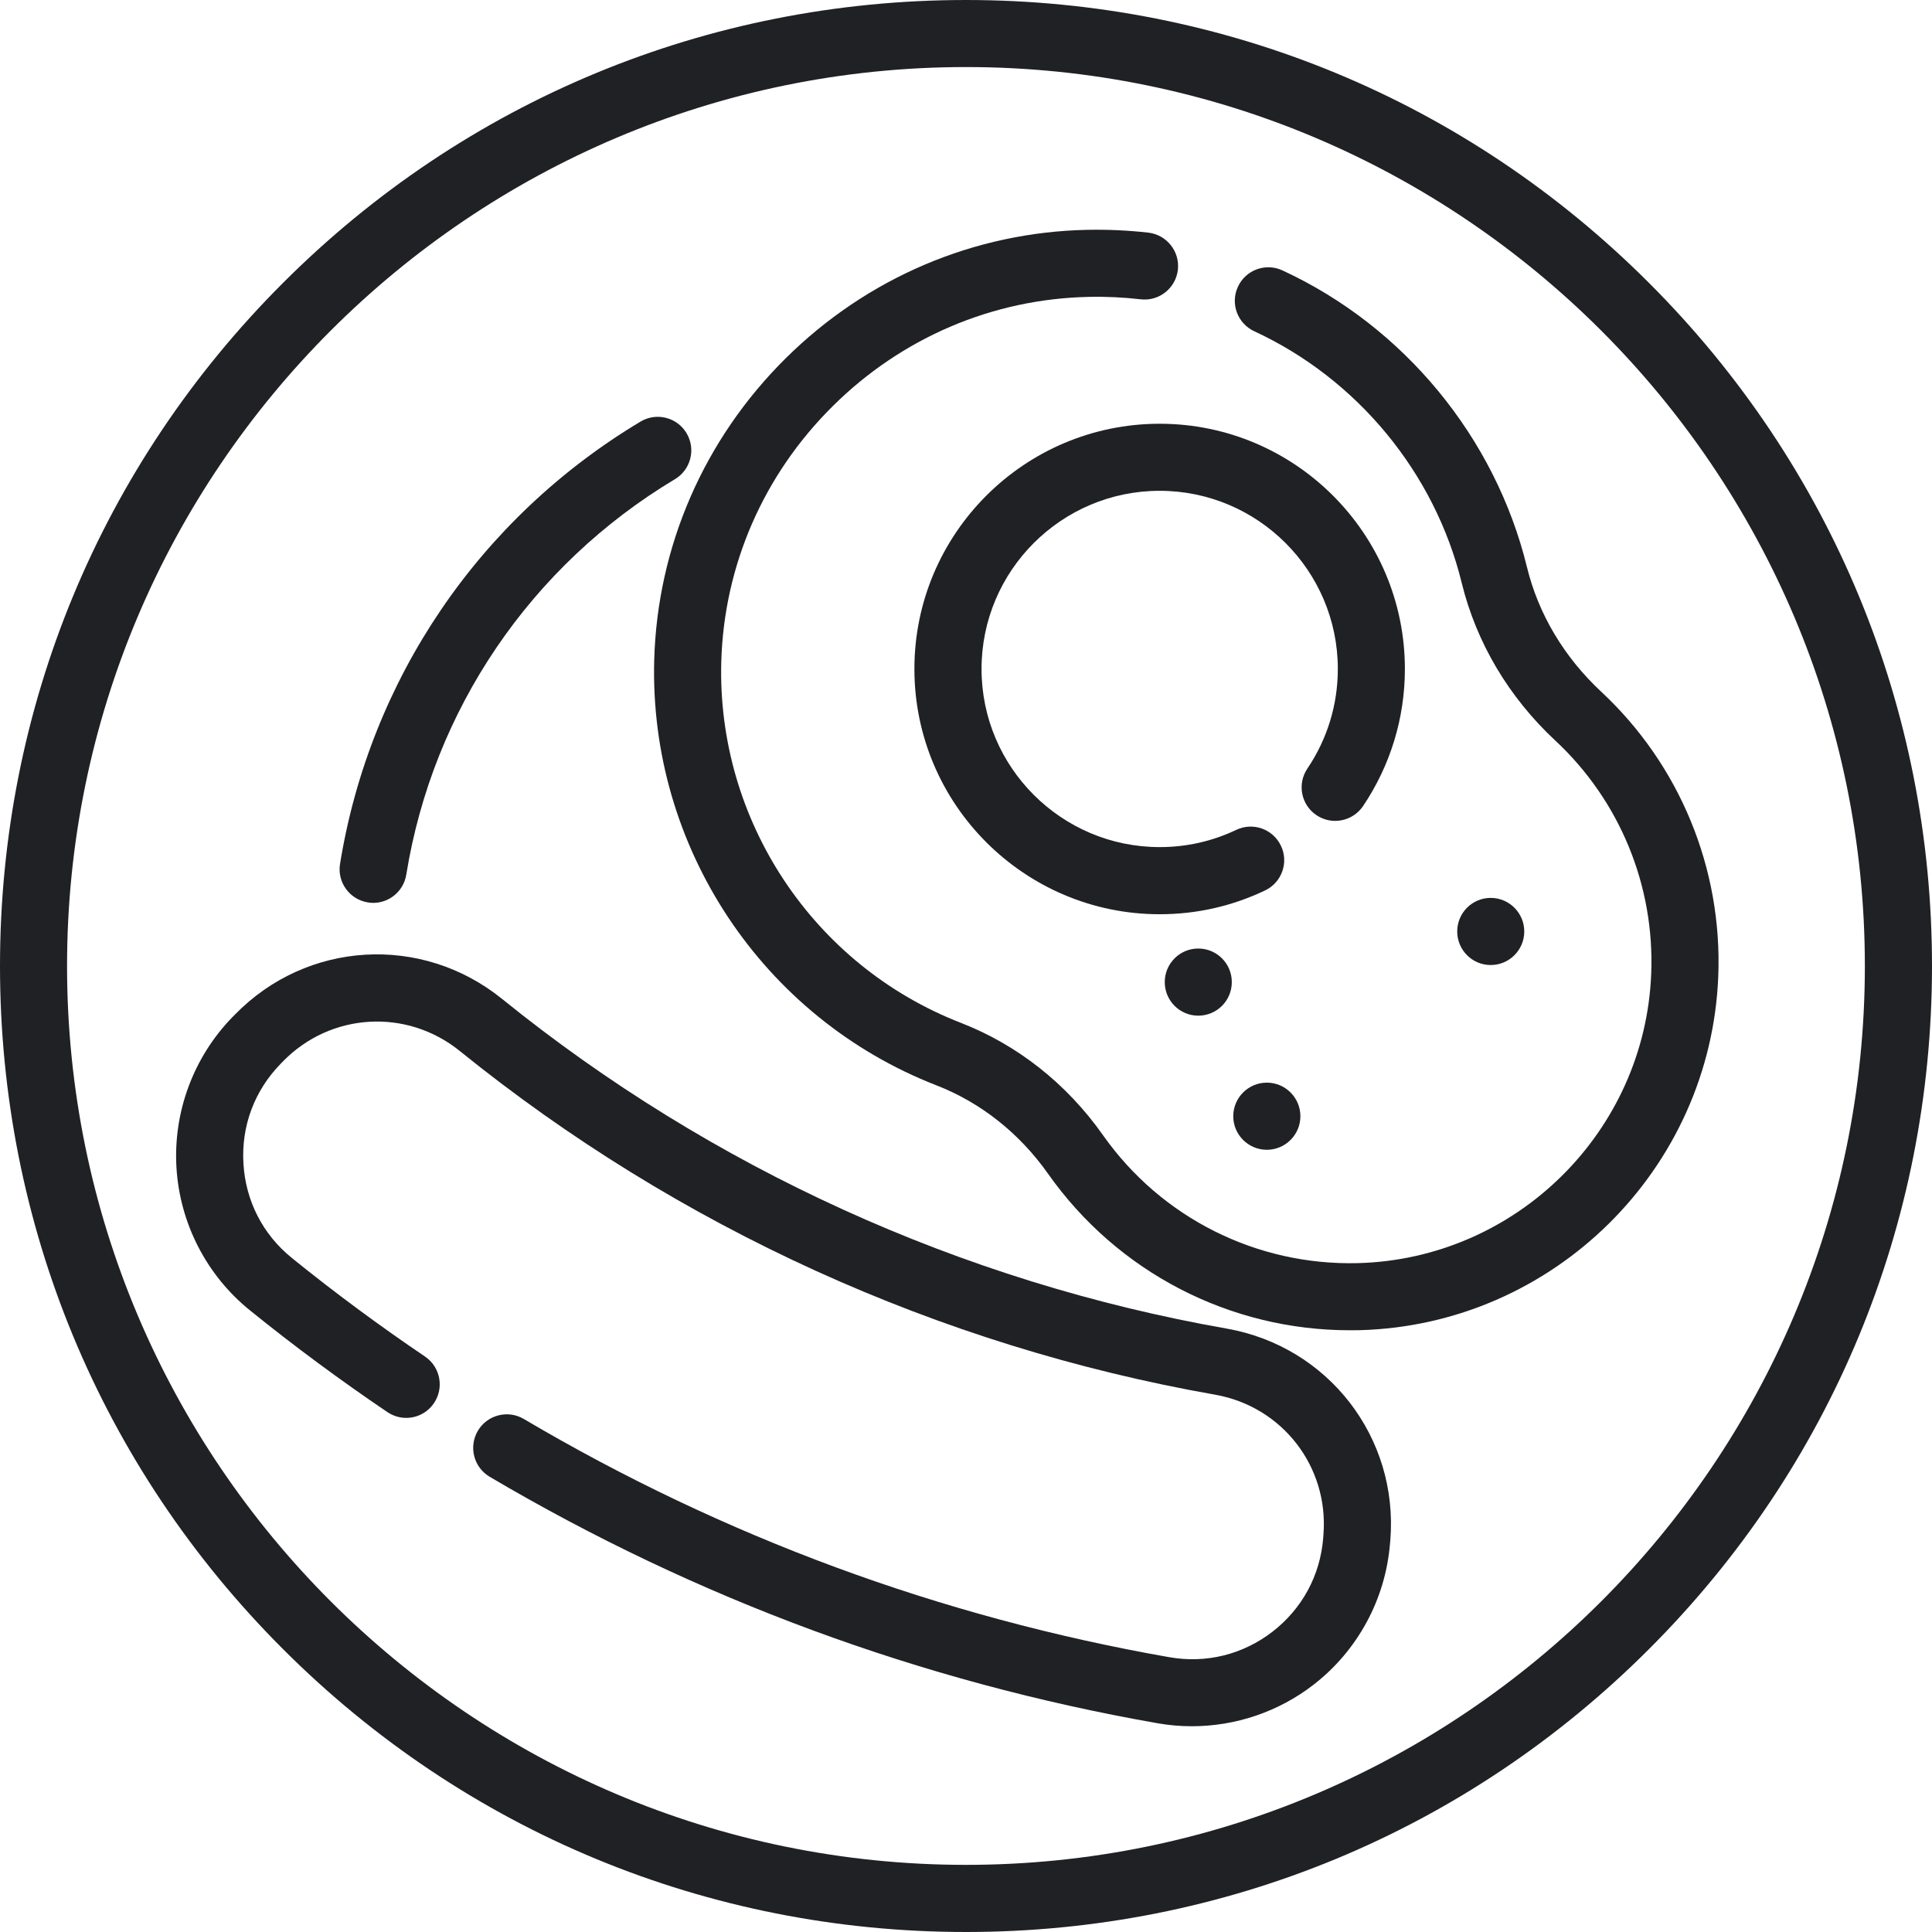 <svg width="24" height="24" viewBox="0 0 24 24" fill="none" xmlns="http://www.w3.org/2000/svg">
<path d="M20.485 3.515C18.219 1.248 15.205 0 12 0C8.795 0 5.781 1.248 3.515 3.515C1.248 5.781 0 8.795 0 12C0 15.205 1.248 18.219 3.515 20.485C5.781 22.752 8.795 24 12 24C15.205 24 18.219 22.752 20.485 20.485C22.752 18.219 24 15.205 24 12C24 8.795 22.752 5.781 20.485 3.515ZM12 23.166C5.843 23.166 0.833 18.157 0.833 12C0.833 5.843 5.843 0.833 12 0.833C18.157 0.833 23.166 5.843 23.166 12C23.166 18.157 18.157 23.166 12 23.166Z" fill="#202125"/>
<path d="M8.528 5.38C8.41 5.183 8.154 5.119 7.957 5.237C5.955 6.436 4.595 8.439 4.224 10.732C4.187 10.959 4.342 11.173 4.569 11.21C4.591 11.214 4.614 11.216 4.636 11.216C4.837 11.216 5.014 11.07 5.047 10.865C5.378 8.815 6.595 7.025 8.385 5.952C8.582 5.834 8.647 5.578 8.528 5.38Z" fill="#202125"/>
<path d="M19.89 8.592C19.429 8.162 19.11 7.627 18.968 7.043C18.574 5.433 17.439 4.056 15.931 3.359C15.722 3.262 15.474 3.353 15.378 3.562C15.281 3.771 15.372 4.018 15.581 4.115C16.861 4.707 17.824 5.875 18.158 7.241C18.34 7.983 18.742 8.661 19.322 9.201C20.121 9.946 20.555 11 20.512 12.093C20.436 14.059 18.835 15.639 16.869 15.691C15.611 15.723 14.427 15.13 13.702 14.102C13.251 13.462 12.64 12.98 11.936 12.706C10.101 11.993 8.905 10.19 8.96 8.219C8.994 7.024 9.485 5.897 10.344 5.046C11.202 4.194 12.333 3.712 13.528 3.688C13.743 3.683 13.959 3.694 14.17 3.718C14.398 3.745 14.605 3.581 14.632 3.352C14.658 3.124 14.494 2.917 14.266 2.89C14.018 2.862 13.764 2.85 13.511 2.855C12.101 2.883 10.768 3.451 9.757 4.454C8.746 5.457 8.167 6.786 8.127 8.196C8.062 10.518 9.471 12.642 11.634 13.483C12.184 13.697 12.664 14.077 13.021 14.583C13.884 15.805 15.277 16.525 16.768 16.525C16.809 16.525 16.85 16.525 16.89 16.524C19.295 16.46 21.251 14.528 21.345 12.126C21.397 10.79 20.867 9.502 19.89 8.592Z" fill="#202125"/>
<path d="M14.406 5.264C12.726 5.264 11.359 6.63 11.359 8.31C11.359 9.99 12.726 11.357 14.406 11.357C14.864 11.357 15.305 11.257 15.716 11.061C15.923 10.962 16.012 10.713 15.912 10.506C15.813 10.298 15.565 10.21 15.357 10.309C15.059 10.451 14.739 10.523 14.406 10.523C13.185 10.523 12.193 9.53 12.193 8.31C12.193 7.09 13.185 6.097 14.406 6.097C15.626 6.097 16.619 7.09 16.619 8.31C16.619 8.754 16.488 9.181 16.241 9.547C16.112 9.738 16.162 9.997 16.353 10.126C16.544 10.255 16.803 10.204 16.932 10.014C17.272 9.509 17.452 8.92 17.452 8.31C17.452 6.63 16.086 5.264 14.406 5.264Z" fill="#202125"/>
<path d="M15.237 16.504C11.947 15.926 8.834 14.51 6.237 12.409C5.239 11.602 3.812 11.686 2.918 12.604L2.888 12.634C2.405 13.13 2.151 13.811 2.192 14.503C2.233 15.194 2.565 15.841 3.103 16.276C3.652 16.721 4.228 17.146 4.813 17.542C5.004 17.671 5.263 17.621 5.391 17.43C5.52 17.239 5.47 16.98 5.279 16.851C4.714 16.469 4.158 16.058 3.627 15.628C3.265 15.336 3.051 14.918 3.024 14.454C2.996 13.989 3.16 13.55 3.485 13.216L3.514 13.186C4.107 12.578 5.052 12.522 5.713 13.057C8.42 15.246 11.664 16.722 15.093 17.325C15.93 17.472 16.509 18.221 16.44 19.067L16.437 19.109C16.399 19.573 16.175 19.985 15.807 20.27C15.438 20.554 14.983 20.667 14.524 20.586C11.686 20.088 8.989 19.093 6.507 17.627C6.309 17.51 6.053 17.576 5.936 17.774C5.819 17.973 5.885 18.228 6.083 18.345C8.651 19.861 11.443 20.892 14.381 21.407C14.522 21.432 14.664 21.444 14.805 21.444C15.348 21.444 15.882 21.265 16.316 20.929C16.864 20.506 17.211 19.867 17.267 19.176L17.271 19.135C17.375 17.857 16.501 16.726 15.237 16.504Z" fill="#202125"/>
<path d="M14.885 12.617C15.116 12.617 15.302 12.43 15.302 12.2C15.302 11.97 15.116 11.783 14.885 11.783C14.655 11.783 14.469 11.97 14.469 12.2C14.469 12.43 14.655 12.617 14.885 12.617Z" fill="#202125"/>
<path d="M15.737 14.283C15.967 14.283 16.154 14.096 16.154 13.866C16.154 13.636 15.967 13.449 15.737 13.449C15.507 13.449 15.32 13.636 15.32 13.866C15.32 14.096 15.507 14.283 15.737 14.283Z" fill="#202125"/>
<path d="M18.518 11.988C18.748 11.988 18.935 11.801 18.935 11.571C18.935 11.341 18.748 11.154 18.518 11.154C18.288 11.154 18.102 11.341 18.102 11.571C18.102 11.801 18.288 11.988 18.518 11.988Z" fill="#202125"/>
</svg>
